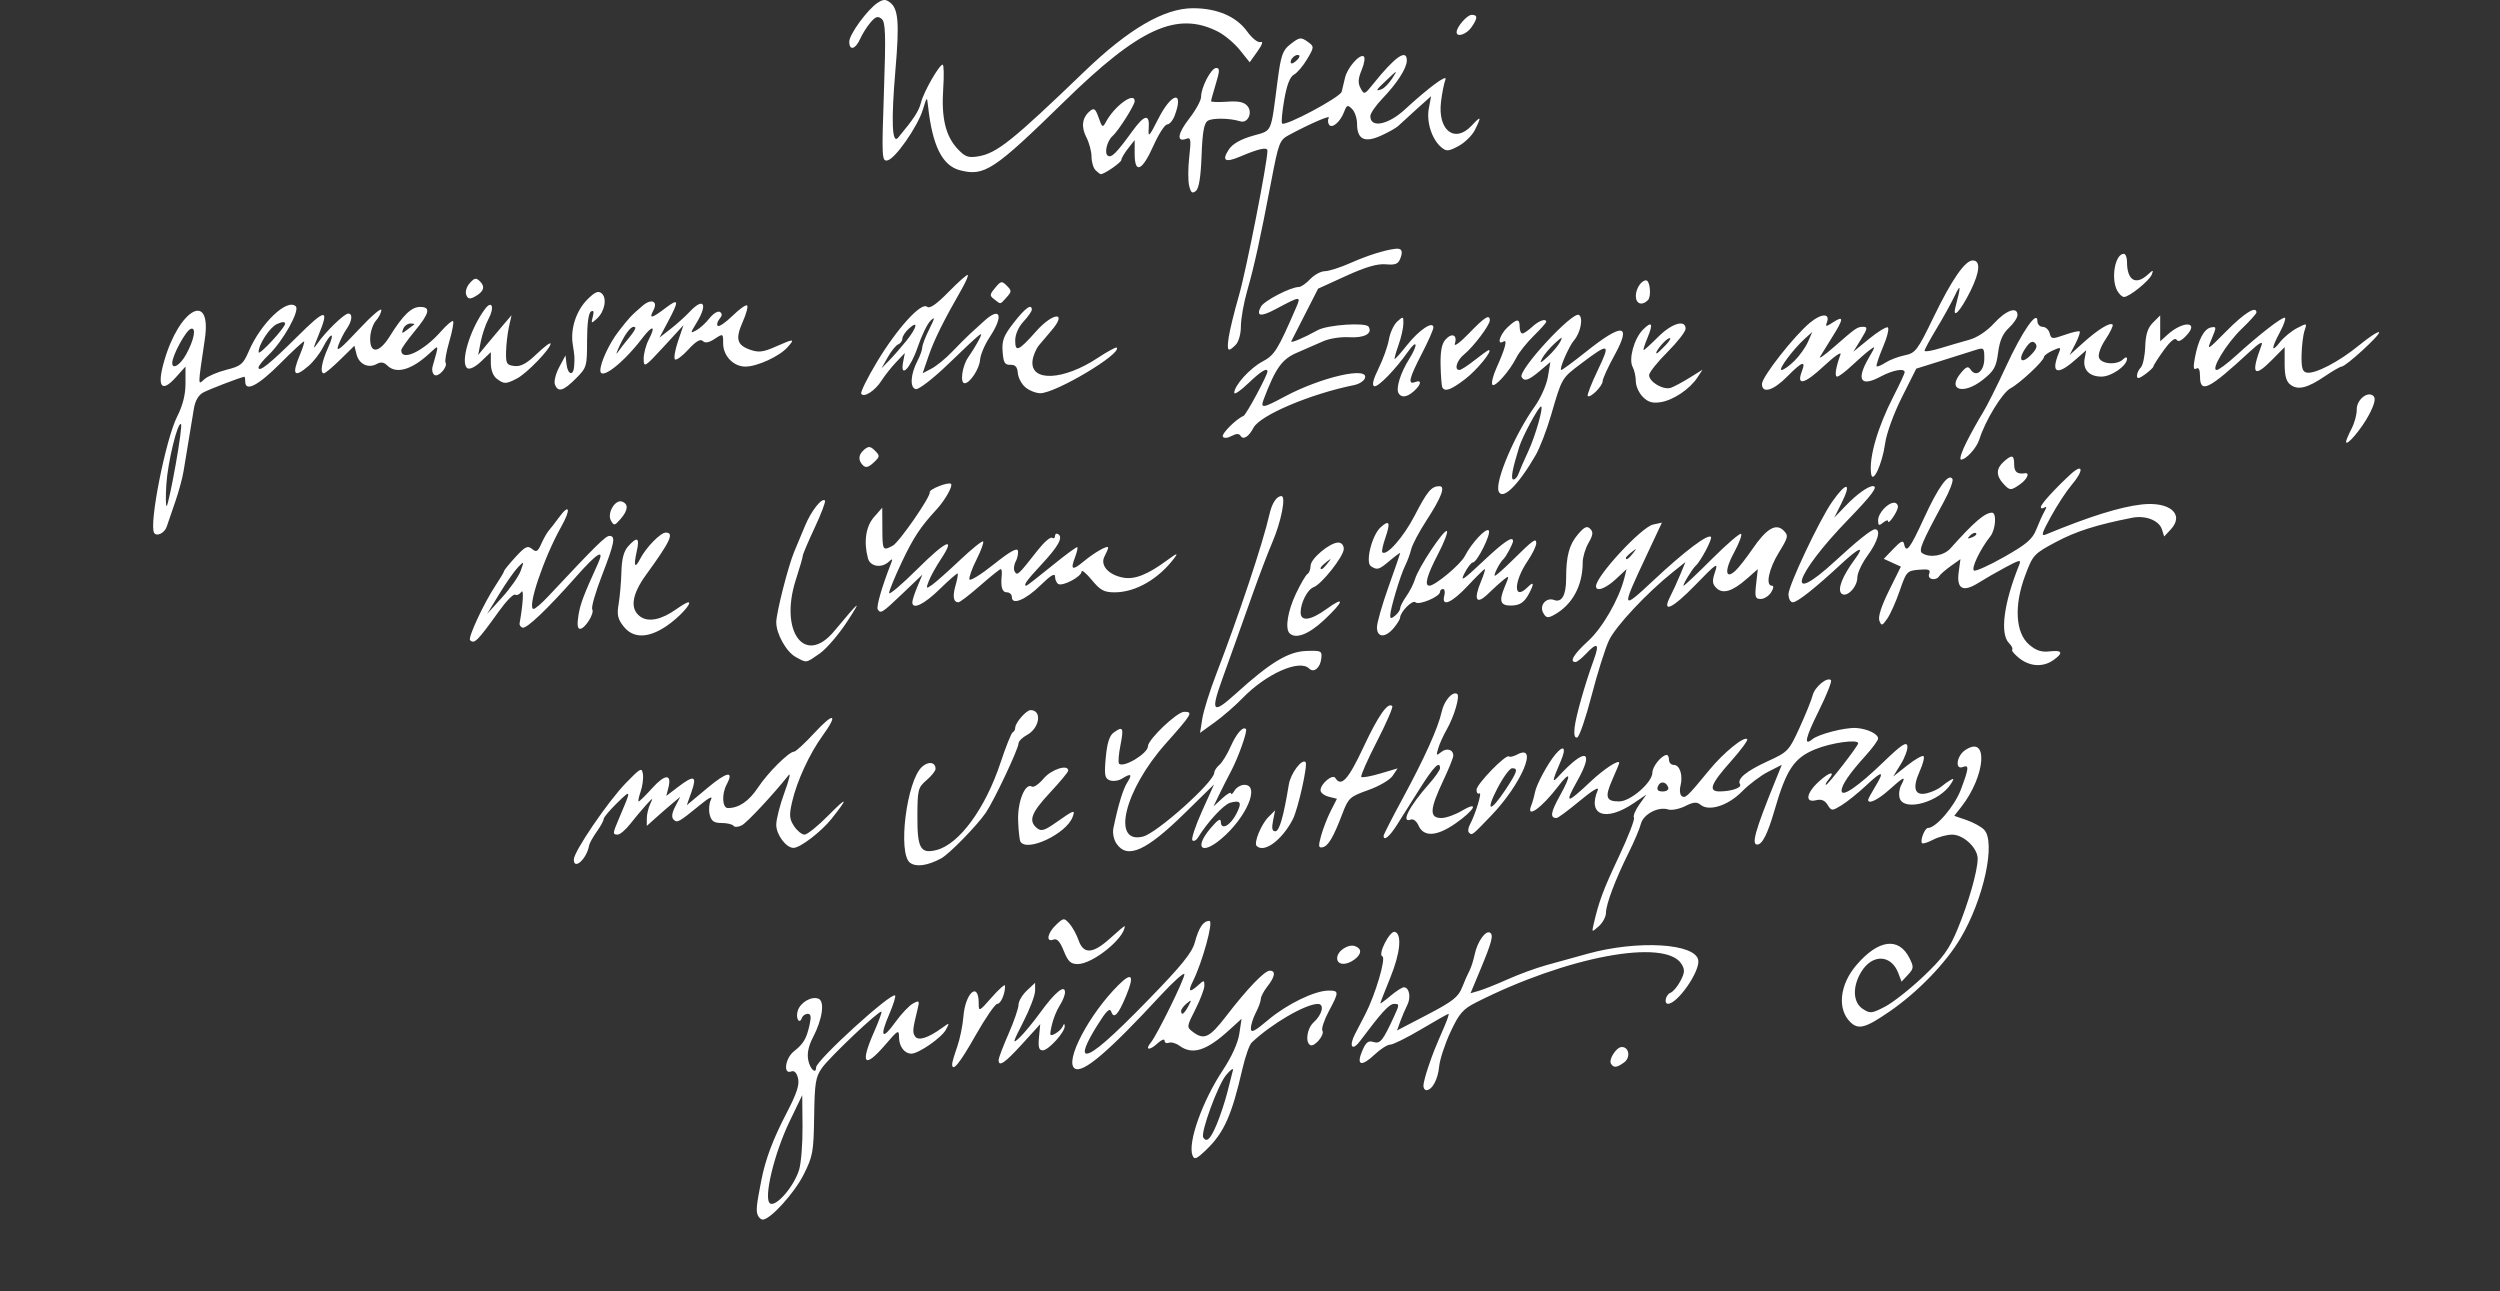 <?xml version="1.0" encoding="UTF-8" standalone="no"?>
<svg
   xmlns:dc="http://purl.org/dc/elements/1.1/"
   xmlns:cc="http://creativecommons.org/ns#"
   xmlns:rdf="http://www.w3.org/1999/02/22-rdf-syntax-ns#"
   xmlns:svg="http://www.w3.org/2000/svg"
   xmlns="http://www.w3.org/2000/svg"
   viewBox="0 0 753.281 389.132"
   height="389.132"
   width="753.281"
   id="svg2"
   version="1.1">
  <rect x="0" y="0" width="753.281" height="389.132" fill="#333333" stroke="none"/>
  <defs
     id="defs6">
    <clipPath
       id="clipPath825"
       clipPathUnits="userSpaceOnUse">
      <rect
         y="54.101"
         x="4.976"
         height="406.85"
         width="782.769"
         id="rect827"
         style="opacity:1;fill:#ffffff;fill-opacity:1;stroke:none;stroke-width:2.487;stroke-miterlimit:4;stroke-dasharray:none;stroke-opacity:1" />
    </clipPath>
  </defs>
  <path
     transform="translate(-24.629,-71.819)"
     clip-path="url(#clipPath825)"
     id="path817"
     d="m 31.345,988.549 c 15.577,-0.155 40.777,-0.155 56,3e-4 15.223,0.155 2.479,0.282 -28.321,0.282 -30.8,-2e-4 -43.256,-0.127 -27.679,-0.282 z m 84.992,0.066 c 0.722,-0.289 1.584,-0.253 1.917,0.079 0.332,0.332 -0.258,0.569 -1.312,0.525 -1.165,-0.048 -1.402,-0.285 -0.604,-0.604 z m 9,0 c 0.722,-0.289 1.584,-0.253 1.917,0.079 0.332,0.332 -0.258,0.569 -1.312,0.525 -1.165,-0.048 -1.402,-0.285 -0.604,-0.604 z m 4,0 c 0.722,-0.289 1.584,-0.253 1.917,0.079 0.332,0.332 -0.258,0.569 -1.312,0.525 -1.165,-0.048 -1.402,-0.285 -0.604,-0.604 z m 6.457,-0.01 c 0.973,-0.254 2.323,-0.237 3,0.037 0.677,0.274 -0.119,0.481 -1.769,0.461 -1.65,-0.02 -2.204,-0.244 -1.231,-0.498 z m 141.981,-0.996 c 0.963,-0.252 2.538,-0.252 3.5,0 0.963,0.252 0.175,0.457 -1.75,0.457 -1.925,0 -2.712,-0.206 -1.75,-0.457 z m 9.019,0 c 0.973,-0.254 2.323,-0.237 3,0.037 0.677,0.274 -0.119,0.481 -1.769,0.461 -1.65,-0.02 -2.204,-0.244 -1.231,-0.498 z m 80.058,-0.057 c 32.905,-0.146 86.455,-0.146 119,1e-4 32.545,0.146 5.623,0.266 -59.827,0.266 -65.45,0 -92.078,-0.12 -59.173,-0.266 z m 181.423,0.088 c 0.688,-0.277 1.812,-0.277 2.5,0 0.688,0.277 0.125,0.504 -1.25,0.504 -1.375,0 -1.938,-0.227 -1.25,-0.504 z m 20.062,-0.021 c 0.722,-0.289 1.584,-0.253 1.917,0.079 0.332,0.332 -0.258,0.569 -1.312,0.525 -1.165,-0.048 -1.402,-0.285 -0.604,-0.604 z m 118.938,-0.979 c 0.688,-0.277 1.812,-0.277 2.5,0 0.688,0.277 0.125,0.504 -1.25,0.504 -1.375,0 -1.938,-0.227 -1.25,-0.504 z m 13.53,-0.074 c 2.629,-0.207 6.679,-0.204 9,0.01 2.321,0.21 0.17,0.379 -4.78,0.376 -4.95,0 -6.849,-0.175 -4.22,-0.381 z m 32.97,-0.013 c 10.863,-0.161 28.637,-0.161 39.5,0 10.863,0.162 1.975,0.294 -19.75,0.294 -21.725,0 -30.613,-0.132 -19.75,-0.294 z M 252.918,437.885 c -0.523,-1.363 -0.34,-3.056 1.141,-10.587 1.229,-6.249 3.506,-12.275 7.634,-20.211 3.011,-5.787 3.882,-8.447 3.397,-10.376 -0.435,-1.731 -1.137,-2.409 -2.109,-2.035 -2.429,0.932 -1.744,-4.005 0.839,-6.055 2.931,-2.326 3.787,-3.763 4.73,-7.941 0.566,-2.511 0.425,-3.382 -0.549,-3.382 -0.721,0 -1.512,0.562 -1.758,1.25 -0.756,2.116 -1.945,0.035 -1.244,-2.176 0.799,-2.518 4.108,-4.448 6.23,-3.634 1.983,0.761 1.223,6.164 -1.638,11.653 -1.368,2.624 -1.828,4.857 -1.421,6.894 0.534,2.668 2.352,4.35 2.352,2.175 0,-2.133 22.699,-22.797 23.816,-21.681 0.251,0.251 -0.531,2.753 -1.738,5.56 -2.988,6.945 -2.211,8.065 1.758,2.537 1.806,-2.515 4.218,-5.073 5.36,-5.684 1.929,-1.032 2.026,-0.909 1.377,1.747 -1.493,6.112 -1.566,6.899 -0.75,8.146 0.943,1.442 3.869,0.536 8.083,-2.504 2.378,-1.716 2.392,-1.71 1.207,0.505 -1.286,2.403 -8.216,7.211 -10.393,7.211 -2.084,0 -3.719,-2.173 -3.726,-4.95 -0.006,-2.375 -0.286,-2.224 -4.078,2.2 -6.407,7.475 -7.748,5.949 -3.403,-3.875 1.382,-3.125 2.362,-5.834 2.177,-6.019 -0.562,-0.562 -15.485,13.547 -17.869,16.895 -1.966,2.761 -2.249,4.495 -2.398,14.69 -0.156,10.707 -0.392,12.001 -3.197,17.559 -2.823,5.592 -10.023,13.5 -12.291,13.5 -0.549,0 -1.242,-0.636 -1.54,-1.413 z m 12.498,-13.623 c 0.609,-2.033 1.069,-7.919 1.022,-13.08 l -0.085,-9.384 -3.804,7.904 c -4.695,9.756 -7.942,23.392 -5.887,24.722 1.804,1.168 7.254,-5.16 8.753,-10.162 z m 118.528,-4.311 c -1.479,-3.854 2.969,-16.357 9.126,-25.653 2.677,-4.042 4.561,-8.202 4.982,-11 l 0.677,-4.5 -3.853,3.501 c -6.771,6.153 -10.976,7.457 -14.87,4.61 -1.045,-0.764 -2.481,-1.166 -3.191,-0.893 -0.711,0.273 -1.292,-0.02 -1.292,-0.65 0,-0.63 -0.98,-0.233 -2.177,0.882 -2.352,2.191 -3.838,1.978 -1.963,-0.282 1.833,-2.208 10.109,-19.029 10.125,-20.579 0.008,-0.775 -3.248,2.119 -7.235,6.431 -15.672,16.95 -23.331,23.474 -25.779,21.96 -3.251,-2.009 4.277,-16.381 13.215,-25.232 4.032,-3.993 4.786,-2.84 2.21,3.378 -2.315,5.588 -3.639,7.028 -4.419,4.805 -0.481,-1.37 -1.433,-0.456 -4.297,4.122 -3.371,5.39 -4.509,8.445 -3.144,8.445 1.944,0 7.602,-4.95 18.728,-16.383 9.865,-10.138 13.01,-14.025 13.848,-17.117 1.231,-4.54 2.559,-6.5 4.405,-6.5 1.311,0 -2.069,12.34 -4.999,18.25 -1.553,3.132 -1,3.497 1.655,1.095 1.707,-1.545 1.829,-1.535 1.829,0.15 0,0.993 -1.217,4.208 -2.704,7.146 -2.66,5.253 -2.672,5.364 -0.75,6.818 3.343,2.528 5.003,1.744 9.969,-4.709 6.429,-8.354 11.605,-13.75 13.188,-13.75 1.866,0 1.599,1.801 -0.703,4.727 -1.1,1.398 -2,3.105 -2,3.793 0,0.688 -0.672,2.54 -1.494,4.115 -0.822,1.575 -1.497,3.706 -1.5,4.736 -0.005,1.502 1.031,0.997 5.244,-2.558 5.63,-4.749 14.015,-8.814 18.185,-8.814 3.173,0 3.175,0.37 0.024,6.288 -1.397,2.625 -2.253,5.237 -1.902,5.805 0.778,1.259 -2.478,5.074 -3.691,4.324 -1.541,-0.952 -0.919,-5.06 1.034,-6.827 2.653,-2.401 3.374,-5.596 1.256,-5.568 -3.783,0.05 -14.052,6.056 -19.904,11.639 -0.686,0.655 -1.952,4.261 -2.813,8.014 -3.19,13.901 -5.538,19.16 -10.823,24.239 -3.015,2.897 -3.651,3.161 -4.197,1.738 z m 7.314,-9.403 c 1.089,-2.612 2.539,-7 3.221,-9.75 0.682,-2.75 1.421,-5.675 1.642,-6.5 0.221,-0.825 -0.714,-0.155 -2.077,1.49 -2.477,2.989 -7.726,17.344 -6.861,18.76 1.019,1.667 2.192,0.517 4.075,-4 z m -8.606,-35.5 c 1.087,-2.04 1.044,-2.122 -0.465,-0.878 -0.915,0.755 -1.664,1.767 -1.664,2.25 0,1.527 0.889,0.955 2.129,-1.372 z m 70.871,23.876 c 0,-0.756 0.678,-3.343 1.507,-5.75 1.503,-4.364 1.773,-5.042 4.838,-12.126 0.892,-2.062 1.442,-3.75 1.221,-3.75 -0.221,0 -3.926,2.093 -8.234,4.651 -4.308,2.558 -8.508,4.64 -9.333,4.626 -0.825,-0.014 -2.924,1.318 -4.663,2.961 -4.03,3.804 -5.645,3.351 -3.778,-1.061 1.104,-2.609 1.827,-3.19 3.363,-2.702 2.062,0.654 2.822,-0.285 6.252,-7.725 1.625,-3.525 1.627,-3.75 0.023,-3.75 -1.494,0 -3.677,2.377 -10.36,11.283 -2.327,3.1 -3.365,1.497 -1.434,-2.213 0.879,-1.688 2.272,-4.376 3.097,-5.974 3.032,-5.871 6.312,-16.991 5.135,-17.409 -1.489,-0.529 2.279,-7.88 3.786,-7.386 2.171,0.711 1.598,6.443 -1.371,13.73 -1.674,4.108 -3.045,7.622 -3.047,7.808 -0.002,0.186 1.381,-0.826 3.073,-2.25 1.692,-1.424 3.506,-2.589 4.031,-2.589 1.621,0 2.215,3.022 1.045,5.317 -0.612,1.2 -1.562,3.424 -2.112,4.942 l -0.999,2.759 9.129,-4.759 c 7.677,-4.002 9.347,-5.316 10.504,-8.259 0.756,-1.925 1.757,-4.19 2.223,-5.033 0.466,-0.843 1.18,-3.093 1.586,-5 0.797,-3.743 3.286,-7.227 4.588,-6.423 1.113,0.688 0.556,2.82 -2.897,11.108 l -2.981,7.152 2.653,-0.782 c 1.459,-0.43 5.353,-1.991 8.653,-3.47 3.3,-1.478 8.475,-3.372 11.5,-4.208 3.025,-0.836 8.65,-2.392 12.5,-3.457 15.092,-4.177 32.56,-3.137 33.322,1.983 0.5,3.361 -6.153,12.966 -9.072,13.096 -1.367,0.061 -0.776,-2.743 0.698,-3.308 0.796,-0.306 2.154,-1.922 3.018,-3.592 1.295,-2.505 1.348,-3.394 0.302,-5.077 -4.864,-7.829 -34.559,-2.274 -61.905,11.58 -3.967,2.01 -5.079,3.295 -7.7,8.894 -1.685,3.6 -3.227,8.309 -3.428,10.465 -0.358,3.844 -2.119,7.071 -3.858,7.071 -0.483,0 -0.878,-0.618 -0.878,-1.374 z m -142,-6.5 c 0,-0.481 0.677,-2.794 1.505,-5.139 0.828,-2.346 1.676,-6.456 1.885,-9.135 0.563,-7.212 4.606,-10.755 4.613,-4.043 0.003,2.617 0.111,2.567 3.957,-1.809 2.175,-2.475 3.968,-4.05 3.984,-3.5 0.069,2.365 -1.269,5.5 -2.346,5.5 -0.643,0 -3.588,4.275 -6.545,9.5 -4.802,8.486 -7.052,11.238 -7.052,8.626 z m 198.525,-0.085 c -0.795,-1.286 1.624,-5.041 3.247,-5.041 2.223,0 2.702,3.18 0.699,4.645 -2.192,1.603 -3.141,1.698 -3.946,0.396 z m -184.525,-1.123 c 0,-0.595 1.35,-4.158 3,-7.918 1.65,-3.759 3,-7.694 3,-8.743 0,-1.049 1.125,-2.965 2.5,-4.257 l 2.5,-2.349 -0.005,2.424 c -0.003,1.333 -1.619,5.574 -3.591,9.424 -3.204,6.254 -3.326,6.757 -1.147,4.719 1.341,-1.255 4.195,-4.704 6.341,-7.665 4.414,-6.091 7.402,-8.524 7.402,-6.026 0,0.849 -0.72,2.643 -1.6,3.986 -0.88,1.343 -1.955,4.017 -2.389,5.941 -0.715,3.172 -0.621,3.409 1.013,2.534 0.991,-0.53 2.031,-1.532 2.31,-2.226 0.349,-0.866 0.533,-0.893 0.587,-0.088 0.12,1.778 -4.89,7.327 -6.615,7.327 -1.162,0 -1.428,-0.921 -1.14,-3.947 l 0.376,-3.947 -5.409,5.947 c -5.275,5.799 -7.133,7.066 -7.133,4.864 z M 582.096,379.728 c -3.939,-3.939 -3.131,-11.25 1.892,-17.118 6.63,-7.746 12.778,-8.539 16.007,-2.066 1.327,2.659 1.285,3.099 -0.476,4.988 l -1.93,2.072 -0.985,-2.592 c -2.138,-5.623 -7.829,-5.814 -11.146,-0.374 -2.73,4.478 -2.538,9.219 0.454,11.18 2.215,1.451 2.704,1.401 6.729,-0.697 2.387,-1.244 7.582,-5.342 11.545,-9.106 5.931,-5.634 7.744,-8.139 10.257,-14.176 3.336,-8.014 6.081,-17.627 6.081,-21.296 0,-3.229 -4.275,-7.246 -7.705,-7.238 -1.538,0.003 -4.1,0.686 -5.694,1.518 -1.594,0.831 -3.098,1.313 -3.341,1.069 -0.711,-0.711 0.788,-4.593 1.773,-4.593 2.409,0 8.044,-6.589 9.918,-11.598 2.446,-6.536 2.526,-7.522 0.549,-6.764 -2.366,0.908 -1.852,-3.279 0.615,-5.006 7.214,-5.053 6.395,7.548 -1.111,17.09 l -2.059,2.617 3.674,1.263 c 2.021,0.695 4.396,1.986 5.277,2.87 3.682,3.69 -0.057,20.979 -7.096,32.816 -4.444,7.473 -12.821,16.126 -21.229,21.93 -7.418,5.12 -9.526,5.685 -11.999,3.212 z M 345.15,358.323 c -1.13,-2.825 -2.03,-3.807 -3.109,-3.393 -2.356,0.904 -1.83,-1.99 0.813,-4.473 2.252,-2.116 2.387,-2.128 3.987,-0.359 0.911,1.007 2.156,3.264 2.767,5.016 1.517,4.351 4.366,4.144 9.665,-0.699 2.337,-2.136 4.25,-3.733 4.25,-3.547 0,3.652 -9.638,11.432 -14.162,11.432 -2.121,0 -2.924,-0.757 -4.211,-3.975 z m 82.374,2.216 c 0,-2.175 3.381,-4.415 5.46,-3.617 2.032,0.78 1.95,2.345 -0.21,3.985 -2.512,1.907 -5.25,1.715 -5.25,-0.367 z m 77.285,-10.241 c 1.584,-6.877 2.885,-10.363 7.594,-20.349 2.814,-5.967 4.864,-11.258 4.555,-11.757 -0.309,-0.499 0.408,-2.269 1.592,-3.932 l 2.153,-3.024 -3.767,2.556 c -8.493,5.764 -14.094,3.74 -10.871,-3.929 0.484,-1.153 -1.704,0.16 -5.417,3.25 -3.426,2.851 -6.581,5.184 -7.011,5.184 -2.045,0 -1.792,-1.688 1.004,-6.714 3.573,-6.422 3.294,-7.828 -0.553,-2.784 -4.948,6.487 -9.731,9.888 -8.084,5.748 0.383,-0.963 0.887,-2.747 1.12,-3.965 0.466,-2.433 3.892,-8.783 6.224,-11.535 2.496,-2.945 3.287,-1.953 1.596,2 -2.645,6.182 -2.763,6.918 -0.766,4.745 8.054,-8.759 10.991,-8.135 5.757,1.224 -4.004,7.159 -3.377,7.213 3.919,0.336 4.102,-3.866 8.667,-6.842 8.667,-5.65 0,0.187 -0.923,2.428 -2.052,4.979 -2.361,5.338 -1.967,6.616 2.04,6.616 3.429,0 10.012,-5.729 10.012,-8.713 0,-1.844 2.819,-5.287 4.329,-5.287 0.369,0 0.671,0.675 0.671,1.5 0,0.825 0.645,1.5 1.433,1.5 1.828,0 2.828,3.112 2.027,6.306 -0.342,1.362 -0.151,2.766 0.423,3.122 1.095,0.677 1.631,0.165 8.292,-7.927 4.307,-5.233 10.438,-10.221 11.39,-9.268 0.306,0.306 -1.946,3.361 -5.004,6.789 -6.008,6.733 -6.84,8.988 -3.311,8.966 3.589,-0.022 6.778,-1.133 6.153,-2.144 -0.999,-1.617 1.819,-3.967 8.336,-6.952 6.121,-2.803 6.413,-3.111 9.616,-10.141 1.817,-3.987 3.589,-8.375 3.938,-9.75 0.645,-2.543 4.405,-5.636 5.51,-4.532 0.334,0.334 -1.308,4.467 -3.648,9.186 -4.08,8.226 -4.665,10.83 -1.928,8.586 1.866,-1.53 9.826,-3.57 13.135,-3.367 3.355,0.206 6.639,1.781 6.639,3.184 0,0.543 -1.722,2.89 -3.826,5.215 -4.789,5.292 -7.174,8.786 -7.174,10.507 0,2.144 5.008,-1.296 12.679,-8.707 5.239,-5.062 6.872,-6.163 7.133,-4.809 0.186,0.966 -0.698,3.44 -1.964,5.496 l -2.302,3.74 4.273,-3.371 c 2.35,-1.854 4.548,-3.096 4.883,-2.76 0.336,0.336 -0.192,2.391 -1.174,4.567 -2.306,5.113 -1.491,7.521 2.23,6.592 1.507,-0.376 3.416,-1.255 4.241,-1.954 0.825,-0.698 2.096,-1.611 2.824,-2.027 1.065,-0.609 1.093,-0.387 0.144,1.132 -3.424,5.483 -14.14,8.505 -15.456,4.358 -0.343,-1.079 -0.132,-2.879 0.468,-4 1.52,-2.841 0.827,-2.565 -3.619,1.439 -3.389,3.052 -6.36,4.476 -6.36,3.047 0,-0.262 0.898,-1.949 1.996,-3.75 3.093,-5.072 2.403,-5.258 -2.491,-0.672 -2.472,2.317 -5.847,5.035 -7.501,6.041 -2.931,1.783 -3.036,1.78 -4.224,-0.122 -0.854,-1.368 -1.899,-1.779 -3.499,-1.377 -3.418,0.858 -2.932,-2.163 0.912,-5.674 3.236,-2.956 5.147,-3.29 2.827,-0.495 -0.696,0.838 -1.017,1.524 -0.714,1.524 0.607,0 9.694,-11.728 9.694,-12.511 0,-1.303 -8.107,-0.179 -12.925,1.792 -6.404,2.62 -8.714,6.072 -12.27,18.334 -2.082,7.181 -3.697,10.385 -5.234,10.385 -1.787,0 -0.598,-4.223 5.283,-18.766 l 2.13,-5.266 -4.111,2.097 c -2.261,1.153 -5.811,3.832 -7.889,5.952 -4.151,4.235 -9.939,6.096 -12.458,4.005 -1.145,-0.951 -2.13,-0.867 -4.665,0.398 -1.767,0.882 -4.067,1.332 -5.111,1.001 -2.997,-0.951 -7.495,1.43 -8.23,4.356 -0.36,1.433 -2.013,5.332 -3.674,8.665 -4.002,8.029 -6.845,15.57 -6.846,18.154 -2.7e-4,1.152 -0.966,2.952 -2.146,4 -2.135,1.896 -2.143,1.893 -1.57,-0.595 z m 22.486,-41.188 c -0.617,-1.852 -2.461,-2.062 -3.116,-0.355 -0.415,1.081 0.022,1.542 1.46,1.542 1.14,0 1.876,-0.528 1.656,-1.188 z m -228.452,22.672 c -3.768,-2.769 -1.039,-24.713 3.595,-28.906 1.948,-1.763 4.086,-1.441 4.086,0.615 0,0.591 -1.226,2.128 -2.724,3.415 -2.57,2.209 -2.725,2.829 -2.75,10.994 -0.029,9.547 0.945,11.25 5.742,10.046 6.813,-1.71 14.71,-12.457 19.278,-26.238 1.625,-4.901 3.291,-9.06 3.704,-9.243 0.412,-0.183 0.75,-0.787 0.75,-1.342 0,-1.534 3.345,-5.364 4.667,-5.343 3.505,0.056 2.684,5.458 -1.14,7.504 -1.39,0.744 -2.527,1.888 -2.527,2.544 0,1.606 -7.387,17.247 -9.853,20.862 -2.658,3.896 -11.062,12.493 -13.477,13.785 -4.099,2.194 -7.499,2.669 -9.351,1.307 z m -101.319,-0.993 c 0,-2.36 10.27,-17.451 15.647,-22.991 4.487,-4.623 4.877,-4.826 5.18,-2.691 0.18,1.27 -0.134,3.632 -0.698,5.25 -0.564,1.618 -0.823,2.941 -0.575,2.941 0.248,0 2.073,-1.796 4.057,-3.992 3.866,-4.279 5.949,-4.379 4.909,-0.234 l -0.641,2.556 3.494,-2.665 c 4.887,-3.728 5.803,-3.414 4.102,1.405 l -1.436,4.07 6.195,-5.176 c 5.925,-4.951 8.118,-5.359 5.831,-1.085 -1.557,2.909 -1.338,7.121 0.37,7.121 3.303,0 6.322,-2.053 9.038,-6.146 3.023,-4.556 9.355,-10.854 10.913,-10.854 0.499,0 3.297,-2.587 6.216,-5.75 5.819,-6.303 7.193,-5.705 2.318,1.009 -3.893,5.362 -7.697,13.621 -9.127,19.815 -0.939,4.069 -0.852,5.188 0.572,7.362 0.924,1.41 2.345,2.564 3.158,2.564 0.813,0 4.03,-2.587 7.149,-5.75 5.828,-5.908 6.191,-5.565 1.01,0.955 -3.118,3.922 -9.482,8.795 -11.486,8.795 -2.23,0 -5.196,-3.982 -5.196,-6.977 0,-1.637 1.122,-6.025 2.494,-9.75 1.372,-3.725 1.934,-6.068 1.25,-5.205 -4.58,5.772 -12.499,14.266 -14.094,15.12 -1.047,0.56 -2.184,0.635 -2.527,0.166 -0.343,-0.469 -1.953,-0.853 -3.578,-0.853 -2.315,0 -3.093,-0.541 -3.593,-2.5 -0.351,-1.375 -0.196,-3.375 0.344,-4.444 0.667,-1.32 -0.374,-0.839 -3.245,1.5 -6.504,5.299 -6.886,5.51 -7.998,4.398 -0.668,-0.668 -0.498,-1.971 0.512,-3.919 l 1.514,-2.917 -2.29,1.912 c -1.259,1.052 -3.527,3.022 -5.04,4.378 l -2.75,2.466 v -2.253 c 0,-1.239 0.477,-3.236 1.06,-4.437 0.929,-1.914 0.774,-1.869 -1.25,0.361 -1.271,1.4 -3.435,3.983 -4.81,5.741 -1.375,1.758 -3.062,3.2 -3.75,3.205 -1.597,0.012 -1.575,-0.293 0.337,-4.773 3.841,-8.998 3.839,-9.011 -0.525,-4.765 -2.234,2.174 -4.062,4.355 -4.062,4.846 0,0.491 -0.942,2.216 -2.094,3.833 -1.152,1.617 -2.186,3.487 -2.298,4.154 -0.674,4.003 -4.608,7.593 -4.608,4.205 z m 163.584,-4.675 c -0.885,-1.264 -1.307,-3.264 -1,-4.75 1.438,-6.971 2.901,-11.779 4.206,-13.816 1.602,-2.502 1.106,-2.826 -1.671,-1.092 -1.02,0.637 -2.65,0.852 -3.623,0.479 -1.518,-0.583 -1.69,-1.557 -1.208,-6.866 0.389,-4.286 1.104,-6.584 2.328,-7.479 2.858,-2.09 3.152,-1.568 2.103,3.736 -0.547,2.766 -0.741,5.282 -0.431,5.591 1.361,1.361 8.714,-3.077 8.714,-5.259 0,-2.027 8.768,-10.361 10.9,-10.361 2.786,0 2.45,0.578 -5.58,9.614 -12.425,13.982 -16.424,30.385 -6.82,27.975 4.238,-1.064 21.398,-16.423 21.471,-19.217 0.016,-0.62 0.71,-1.692 1.541,-2.382 0.831,-0.69 2.355,-3.162 3.387,-5.493 1.749,-3.954 3.718,-6.214 4.624,-5.308 0.548,0.548 -2.319,8.632 -4.544,12.811 -1.025,1.925 -2.622,5.075 -3.548,7 l -1.685,3.5 2.627,-2.424 c 1.445,-1.333 2.641,-2.008 2.658,-1.5 0.017,0.508 0.489,0.137 1.05,-0.826 0.561,-0.963 1.897,-1.75 2.97,-1.75 4.848,0 0.604,9.907 -6.978,16.286 -6.02,5.065 -8.249,2.685 -3.113,-3.324 2.155,-2.521 2.97,-2.995 3,-1.744 0.06,2.546 2.824,1.1 4.651,-2.433 1.791,-3.463 1.362,-4.267 -1.814,-3.397 -1.98,0.542 -6.838,5.797 -9.783,10.582 -0.498,0.809 -1.231,1.146 -1.628,0.748 -0.398,-0.398 0.908,-4.35 2.902,-8.783 l 3.625,-8.06 -8.911,8.734 c -11.513,11.283 -17.174,13.836 -20.417,9.207 z m 42.165,0.599 c -0.926,-0.926 1.355,-6.518 3.558,-8.721 l 2.006,-2.006 -0.631,3.156 c -0.452,2.262 -0.259,3.156 0.685,3.156 1.224,0 2.485,-4.36 4.082,-14.113 0.545,-3.328 3.929,-7.844 5.043,-6.73 0.736,0.736 -2.277,14.203 -3.859,17.253 -3.256,6.276 -8.647,10.241 -10.883,8.005 z m 19.427,-3.104 c 0.577,-2.096 1.884,-5.453 2.905,-7.46 l 1.857,-3.649 -2.469,-0.62 c -1.358,-0.341 -2.469,-1.216 -2.469,-1.946 0,-1.968 3.656,-5.002 4.46,-3.701 1.755,2.839 3.902,0.498 8.427,-9.185 4.488,-9.603 7.412,-13.784 8.723,-12.474 0.309,0.309 -1.78,5.12 -4.642,10.691 -2.862,5.571 -4.97,10.364 -4.684,10.649 0.286,0.286 2.862,-0.177 5.725,-1.027 l 5.206,-1.546 -1.479,2.228 c -0.824,1.24 -4.085,3.151 -7.357,4.31 -5.528,1.958 -5.99,2.376 -7.747,7 -2.735,7.199 -4.307,9.879 -5.999,10.229 -1.272,0.263 -1.343,-0.277 -0.456,-3.5 z m -90.587,1.833 c -0.291,-0.471 -0.611,-3.37 -0.711,-6.443 -0.187,-5.715 2.155,-11.417 4.176,-10.168 0.531,0.328 2.126,-0.782 3.545,-2.468 2.328,-2.767 7.453,-4.376 7.372,-2.315 -0.016,0.412 -2.491,3.389 -5.5,6.615 -5.673,6.082 -6.558,8.488 -3.925,10.673 1.295,1.075 2.273,0.77 6.029,-1.878 5.186,-3.655 5.598,-3.779 4.697,-1.41 -1.911,5.026 -13.709,10.588 -15.683,7.394 z m 109.411,-1.789 c 0,-0.355 2.584,-5.417 5.742,-11.25 6.63,-12.245 10.701,-21.293 11.77,-26.161 0.725,-3.3 3.251,-6.209 4.644,-5.348 0.932,0.576 -0.879,6.8 -3.112,10.696 -1.011,1.764 -2.175,4.329 -2.586,5.7 -0.661,2.204 -0.562,2.339 0.854,1.164 1.676,-1.391 3.688,-0.815 3.688,1.056 0,0.602 -1.312,3.871 -2.916,7.266 -4.24,8.974 -4.382,11.522 -0.641,11.522 1.344,0 4.109,-0.983 6.145,-2.184 5.476,-3.231 3.846,-0.156 -2.083,3.93 -5.58,3.845 -9.45,4.018 -10.997,0.491 -0.546,-1.245 -1.559,-2.047 -2.25,-1.781 -3.214,1.233 -0.625,-3.882 5.42,-10.708 1.828,-2.064 3.323,-4.202 3.323,-4.75 0,-2.412 -1.897,-0.505 -6.043,6.075 -2.451,3.89 -5.57,8.84 -6.93,11 -2.228,3.538 -4.027,5.005 -4.027,3.283 z m 25.702,-0.987 c -0.347,-0.347 -0.22,-1.401 0.284,-2.341 1.682,-3.143 3.78,-10 2.892,-9.451 -0.482,0.298 -0.877,-0.19 -0.877,-1.085 0,-1.706 8.937,-10.887 9.778,-10.046 0.267,0.267 1.374,0.009 2.461,-0.572 6.577,-3.52 1.297,8.914 -7.809,18.39 -5.911,6.152 -5.782,6.053 -6.728,5.106 z m 11.048,-12.925 c 3.568,-5.402 3.886,-6.444 1.97,-6.444 -0.704,0 -2.698,2.727 -4.431,6.06 -3.724,7.162 -2.175,7.403 2.461,0.383 z m 20.793,-18.642 c 0.367,-3.422 3.125,-13.164 5.818,-20.552 1.763,-4.834 1.039,-5.37 -2.362,-1.75 -1.292,1.375 -2.72,2.5 -3.174,2.5 -1.949,0 -0.512,-2.402 3.766,-6.295 4.352,-3.961 9.352,-12.647 10.954,-19.03 l 0.673,-2.681 -3.215,3.003 c -3.09,2.887 -6.003,3.932 -6.003,2.153 0,-3.021 13.679,-17.805 17.181,-18.569 l 2.681,-0.585 -4.809,10.252 c -7.527,16.047 -7.461,16.249 2.316,7.101 9.323,-8.723 16.309,-14.004 17.262,-13.051 0.528,0.528 -3.111,7.406 -4.602,8.701 -0.996,0.865 -4.098,6 -3.624,6 0.248,0 4.11,-3.649 8.582,-8.108 4.471,-4.459 8.401,-7.837 8.733,-7.505 0.332,0.332 -0.622,2.854 -2.119,5.605 -2.902,5.331 -2.704,8.317 0.366,5.538 0.972,-0.88 3.277,-3.811 5.122,-6.514 4.242,-6.217 7.127,-7.943 9.429,-5.642 1.525,1.525 1.421,2.005 -1.436,6.65 -3.018,4.905 -4.071,9.976 -2.072,9.976 0.598,0 0.5,0.814 -0.241,2 -0.687,1.1 -2.099,2 -3.139,2 -1.648,0 -1.825,-0.576 -1.383,-4.495 l 0.507,-4.495 -3.311,2.907 c -4.359,3.827 -7.253,4.701 -9.182,2.773 -1.239,-1.239 -1.31,-2.128 -0.39,-4.853 1.019,-3.018 0.454,-2.643 -5.928,3.938 -6.992,7.21 -10.261,8.69 -7.549,3.419 0.762,-1.481 2.1,-4.41 2.973,-6.508 l 1.587,-3.815 -3.726,2.97 c -7.823,6.235 -17.312,16.366 -19.311,20.617 -1.145,2.436 -3.507,9.934 -5.249,16.663 -1.742,6.729 -3.687,12.403 -4.322,12.609 -0.76,0.247 -1.034,-0.753 -0.801,-2.927 z m 17.584,-52.552 c 1.244,-1.586 1.208,-1.621 -0.378,-0.378 -0.963,0.755 -1.75,1.542 -1.75,1.75 0,0.823 0.821,0.293 2.128,-1.372 z m -129.748,49.778 c 0.38,-2.376 2.273,-8.417 4.207,-13.424 6.687,-17.315 14.12,-39.64 16.017,-48.104 0.753,-3.358 2.157,-5.5 3.607,-5.5 1.458,0 -0.062,7.706 -2.762,14 -1.298,3.025 -3.873,9.775 -5.724,15 -1.85,5.225 -4.173,11.75 -5.161,14.5 -0.988,2.75 -2.896,8.07 -4.24,11.822 -3.517,9.82 -2.822,10.516 4.176,4.182 10.365,-9.383 15.757,-12.648 21.194,-12.837 4.549,-0.158 4.791,-0.036 4.531,2.29 -0.315,2.819 -2.259,4.41 -3.667,3.002 -2.891,-2.891 -12.949,1.584 -20.062,8.926 -2.198,2.269 -5.979,5.551 -8.402,7.294 l -4.406,3.169 z m 246.203,-18.142 c -1.478,-1.163 -2.46,-2.341 -2.182,-2.619 0.278,-0.278 -0.149,-1.159 -0.947,-1.957 -2.807,-2.807 -1.599,-12.065 3.086,-23.648 0.644,-1.592 0.088,-1.486 -4.147,0.787 -2.69,1.444 -6.36,3.554 -8.156,4.689 -4.636,2.93 -6.633,1.872 -5.959,-3.157 l 0.534,-3.982 -2.875,2.047 c -1.581,1.126 -3.14,2.476 -3.464,3 -1.017,1.646 -3.745,1.11 -3.087,-0.606 0.487,-1.27 -0.09,-1.502 -3.104,-1.25 -3.557,0.298 -3.784,0.547 -5.767,6.32 -1.135,3.305 -2.824,7.096 -3.754,8.423 -1.537,2.195 -1.753,2.25 -2.381,0.612 -0.441,-1.15 0.604,-4.417 2.894,-9.045 l 3.585,-7.244 -2.573,-1.172 -2.573,-1.172 2.895,-3.029 c 2.23,-2.333 2.969,-2.668 3.218,-1.456 0.614,2.99 1.732,1.537 6.041,-7.858 4.299,-9.372 7.378,-13.604 8.535,-11.732 0.329,0.532 -0.829,3.599 -2.572,6.815 -6.748,12.45 -7.726,14.792 -6.501,15.571 2.321,1.476 6.487,0.752 8.475,-1.472 7.099,-7.943 10.367,-10.75 12.517,-10.75 1.465,0 1.099,5.105 -0.512,7.137 -3.068,3.869 -5.855,9.715 -4.911,10.298 0.484,0.299 4.587,-1.556 9.118,-4.123 6.695,-3.793 8.5,-5.336 9.638,-8.24 0.77,-1.965 1.872,-4.407 2.449,-5.427 0.742,-1.312 0.735,-1.661 -0.025,-1.191 -0.591,0.365 -1.061,0.3 -1.045,-0.145 0.032,-0.893 3.937,-5.212 8.813,-9.746 3.982,-3.703 4.281,-1.382 0.406,3.152 -1.511,1.768 -4.282,6.006 -6.158,9.419 -2.831,5.149 -3.086,6.069 -1.5,5.414 13.021,-5.384 22.223,-8.269 28.771,-9.02 8.499,-0.975 13.077,2.941 8.801,7.529 l -1.973,2.117 -0.68,-2.144 c -0.856,-2.699 -4.926,-4.295 -8.933,-3.506 -10.822,2.132 -16.922,4.071 -22.98,7.303 -6.682,3.565 -6.956,3.865 -9.317,10.173 -3.37,9.006 -2.893,17.215 1.207,20.741 2.101,1.807 3.702,2.339 6.175,2.05 3.877,-0.453 4.258,0.452 1.116,2.652 -3.083,2.159 -7.015,1.944 -10.195,-0.557 z m -13.056,-37.693 c -0.308,-0.308 -1.115,-6.4e-4 -1.793,0.683 -0.98,0.988 -0.865,1.102 0.56,0.56 0.986,-0.376 1.541,-0.935 1.233,-1.243 z m -355.645,37.304 c -2.833,-1.54 -5.881,-6.972 -5.881,-10.481 0,-2.805 3.641,-17.089 5.426,-21.289 0.755,-1.775 2.205,-5.248 3.223,-7.719 1.86,-4.514 5.08,-8.612 6.024,-7.668 0.279,0.279 -1.109,3.956 -3.083,8.172 -1.974,4.216 -3.59,8.017 -3.59,8.446 0,0.429 -0.932,3.652 -2.071,7.161 -5.082,15.653 2.66,26.193 11.481,15.63 7.955,-9.525 8.501,-9.94 4.042,-3.064 -2.563,3.952 -6.325,8.34 -8.36,9.75 -4.277,2.964 -3.83,2.898 -7.21,1.061 z m -98.132,-5.081 c -0.716,-0.716 4.127,-11.119 7.663,-16.463 1.423,-2.151 2.588,-4.12 2.588,-4.376 0,-0.256 1.542,-2.149 3.426,-4.205 2.904,-3.17 3.662,-3.544 4.975,-2.454 1.317,1.093 1.738,0.859 2.812,-1.566 0.695,-1.568 1.719,-3.364 2.275,-3.991 0.556,-0.627 1.862,-2.314 2.902,-3.75 3.319,-4.584 3.863,-2.8 0.806,2.639 -5.277,9.388 -10.429,24.75 -8.3,24.75 0.465,0 2.426,-1.688 4.359,-3.75 14.296,-15.26 17.32,-18.25 18.457,-18.25 1.97,0 1.592,2.012 -2.243,11.944 -1.942,5.03 -3.254,9.594 -2.914,10.144 0.758,1.226 -2.179,5.912 -3.705,5.912 -0.729,0 -0.887,-1.361 -0.466,-3.996 0.562,-3.515 1.491,-5.981 5.931,-15.752 2.068,-4.551 -0.248,-3.174 -6.45,3.835 -8.942,10.104 -15.134,15.997 -16.337,15.548 -0.565,-0.211 -0.956,-0.778 -0.869,-1.259 1.068,-5.893 1.331,-10.656 0.524,-9.497 -0.528,0.758 -1.364,1.128 -1.859,0.822 -0.495,-0.306 -2.682,1.929 -4.862,4.966 -6.501,9.058 -7.451,10.012 -8.714,8.75 z m 15.255,-20.916 c 1.055,-2.982 1.05,-2.988 -0.873,-1 -1.064,1.1 -3.58,4.7 -5.591,8 l -3.657,6 4.53,-5 c 2.491,-2.75 5.007,-6.35 5.591,-8 z m 30.98,16.753 c -1.755,-2.231 -2.033,-3.499 -1.478,-6.75 0.375,-2.202 0.753,-6.543 0.838,-9.648 0.11,-3.985 0.716,-6.264 2.061,-7.75 2.769,-3.059 3.495,-2.597 2.545,1.617 -1.005,4.454 -0.559,5.317 1.091,2.114 1.723,-3.345 6.105,-7.836 7.646,-7.836 2.649,0 1.452,2.575 -5.906,12.707 -4.356,5.999 -4.942,10.367 -1.694,12.641 2.458,1.721 6.348,0.902 10.813,-2.278 1.6,-1.139 3.202,-2.071 3.561,-2.071 1.488,0 -2.731,4.606 -6.598,7.204 -5.51,3.7 -9.993,3.717 -12.878,0.049 z m 200.682,2.08 c -1.405,-1.405 -0.564,-6.674 1.897,-11.875 1.41,-2.98 2.985,-5.679 3.5,-5.997 0.515,-0.318 0.937,-1.43 0.937,-2.469 0,-2.127 5.806,-6.992 8.344,-6.992 0.969,0 1.656,0.801 1.656,1.932 0,2.194 -6.673,10.649 -9.098,11.528 -1.826,0.662 -3.902,4.699 -3.902,7.588 0,2.855 3.013,2.451 7.85,-1.053 5.665,-4.103 5.226,-2.274 -0.807,3.369 -4.595,4.298 -8.539,5.807 -10.376,3.97 z m 11.461,-21.083 c 1.244,-1.586 1.208,-1.621 -0.378,-0.378 -1.666,1.306 -2.195,2.128 -1.372,2.128 0.208,0 0.995,-0.787 1.75,-1.75 z m 14.872,19.291 c 0,-1.353 1.575,-6.865 3.5,-12.25 1.925,-5.385 3.5,-9.943 3.5,-10.13 1.7e-4,-0.186 -1.384,0.826 -3.076,2.25 -3.359,2.827 -3.793,2.958 -5.727,1.731 -1.77,-1.123 0.272,-9.351 2.913,-11.741 2.633,-2.383 3.035,-1.504 1.435,3.137 -0.751,2.179 -1.173,4.157 -0.939,4.395 1.251,1.269 6.368,-4.523 9.736,-11.019 3.866,-7.457 5.054,-8.871 7.476,-8.899 1.912,-0.022 0.612,3.389 -3.998,10.485 -2.144,3.3 -4.166,7.125 -4.494,8.5 -0.328,1.375 -1.159,3.625 -1.847,5 -1.431,2.861 -4.478,13.04 -4.478,14.96 0,1.028 0.299,1.036 1.5,0.04 0.825,-0.685 1.5,-1.683 1.5,-2.218 0,-0.535 0.841,-2.168 1.869,-3.628 1.028,-1.46 2.2,-3.779 2.605,-5.154 1.015,-3.446 8.683,-15.021 9.582,-14.465 0.402,0.249 -0.796,3.381 -2.663,6.961 -3.333,6.392 -4.181,9.505 -2.591,9.505 1.706,0 9.327,-6.349 10.634,-8.859 2.098,-4.03 6.39,-8.648 7.243,-7.795 0.86,0.86 -3.505,9.654 -4.793,9.654 -0.459,0 -1.589,1.462 -2.509,3.25 -1.395,2.709 -0.48,2.126 5.493,-3.5 6.415,-6.042 9.129,-7.881 9.129,-6.184 0,0.772 -2.158,4.816 -2.9,5.434 -1.024,0.853 -3.149,5 -2.562,5 0.306,0 2.524,-1.941 4.93,-4.312 6.718,-6.623 7.531,-7.211 7.531,-5.45 0,0.816 -1.147,3.173 -2.548,5.238 -4.364,6.43 -4.381,12.31 -0.023,7.953 1.857,-1.857 2.017,-1.144 0.422,1.887 -1.457,2.768 -2.789,3.65 -5.541,3.669 -3.127,0.022 -3.59,-1.377 -1.841,-5.563 1.448,-3.465 1.436,-3.591 -0.217,-2.294 -0.962,0.755 -3.1,2.688 -4.75,4.296 -3.592,3.499 -4.487,1.873 -2.106,-3.825 0.827,-1.979 1.319,-3.598 1.095,-3.598 -0.225,0 -2.514,2.25 -5.086,5 -4.896,5.234 -8.045,6.562 -7.113,3 0.288,-1.1 0.115,-2 -0.383,-2 -0.499,0 -0.906,0.394 -0.906,0.875 0,1.421 -6.398,4.126 -7.397,3.127 -0.866,-0.866 -4.564,2.849 -4.636,4.656 -0.018,0.463 -0.878,1.855 -1.91,3.092 -2.532,3.036 -5.056,2.931 -5.056,-0.209 z m 50.063,-4.423 c -1.186,-2.216 0.971,-4.702 3.302,-3.808 2.307,0.885 3.635,-1.447 3.635,-6.385 0,-6.918 0.913,-10.316 3.617,-13.463 1.91,-2.223 2.683,-2.562 3.647,-1.598 0.964,0.964 0.853,1.866 -0.521,4.26 -0.959,1.671 -1.743,4.295 -1.743,5.832 0,7.138 -3.2,12.94 -8.785,15.929 -1.777,0.951 -2.301,0.823 -3.152,-0.767 z m -200.491,-1.001 c -0.472,-0.764 1.346,-7.06 3.933,-13.616 0.649,-1.646 0.55,-1.778 -0.558,-0.75 -2.221,2.061 -5.642,1.519 -6.317,-1 -1.334,-4.979 -0.649,-9.617 1.838,-12.444 l 2.468,-2.806 0.032,6.25 c 0.034,6.68 0.113,6.812 3.142,5.191 1.936,-1.036 11.473,-14.814 11.133,-16.084 -0.245,-0.916 5.698,-3.249 6.424,-2.522 0.615,0.615 -1.847,4.958 -4.346,7.666 -4.858,5.264 -6.943,8.411 -10.416,15.728 -2.148,4.526 -3.906,8.791 -3.906,9.478 0,0.687 3.811,-2.542 8.469,-7.176 8.8,-8.754 11.766,-10.006 7.138,-3.013 -1.477,2.232 -3.116,5.19 -3.642,6.574 -0.898,2.362 -0.836,2.432 1.01,1.139 1.081,-0.758 4.866,-4.12 8.411,-7.472 3.544,-3.352 6.67,-5.869 6.946,-5.593 0.276,0.276 -0.618,2.731 -1.986,5.455 -1.368,2.724 -2.332,5.42 -2.142,5.99 0.19,0.57 3.485,-1.469 7.321,-4.533 4.808,-3.839 7.073,-5.121 7.289,-4.126 0.172,0.794 -0.134,2.279 -0.68,3.3 -0.546,1.021 -0.667,2.385 -0.267,3.031 0.784,1.268 1.004,1.061 6.972,-6.541 1.836,-2.338 3.748,-3.998 4.25,-3.688 0.502,0.31 0.912,0.061 0.912,-0.554 0,-0.615 0.43,-0.852 0.956,-0.527 1.551,0.959 0.033,3.693 -5.117,9.217 -4.376,4.693 -5.523,6.31 -4.479,6.31 0.198,0 3.659,-2.689 7.692,-5.975 4.032,-3.286 7.482,-5.824 7.668,-5.639 0.185,0.185 -0.139,1.586 -0.719,3.114 -1.425,3.747 -0.793,4.033 2.624,1.19 3.3,-2.746 7.376,-5.044 7.376,-4.159 0,0.331 -0.486,1.509 -1.08,2.618 -1.423,2.658 1.125,5.581 5.596,6.42 3.504,0.657 7.422,-0.91 13.484,-5.394 2.638,-1.952 3.141,-2.107 2.043,-0.632 -4.791,6.434 -11.752,10.457 -18.092,10.457 -3.177,0 -4.312,-0.616 -6.878,-3.728 -1.69,-2.05 -3.073,-3.187 -3.073,-2.526 0,1.507 -5.718,4.546 -7.029,3.735 -0.534,-0.33 -0.971,-1.342 -0.971,-2.249 0,-1.133 -1.348,-0.326 -4.309,2.58 -4.526,4.442 -8.691,6.181 -8.691,3.63 0,-0.793 -0.675,-1.443 -1.5,-1.443 -1.45,0 -1.924,-1.6 -1.552,-5.25 0.098,-0.963 -0.049,-1.75 -0.327,-1.75 -0.278,0 -3.076,2.25 -6.218,5 -3.143,2.75 -6.067,5 -6.499,5 -1.525,0 -1.835,-1.753 -0.892,-5.041 0.525,-1.829 0.818,-3.462 0.653,-3.627 -0.166,-0.166 -2.592,1.942 -5.392,4.684 -4.757,4.659 -8.273,6.338 -8.273,3.953 0,-0.568 0.684,-2.67 1.521,-4.672 l 1.521,-3.64 -5.947,5.672 c -6.243,5.955 -6.644,6.21 -7.523,4.788 z m 274.428,-4.558 c 0,-2.609 9.319,-22.348 13.119,-27.788 4.366,-6.251 6.051,-6.024 2.846,0.383 l -2.174,4.347 3.533,-3.677 c 3.219,-3.35 6.664,-5.823 8.11,-5.823 1.707,0 -0.257,2.651 -7.524,10.151 -16.229,16.75 -19.235,26.648 -3.749,12.342 6.483,-5.989 10.88,-9.492 11.915,-9.492 1.878,0 0.833,3.729 -2.202,7.855 -1.719,2.337 -3.125,5.332 -3.125,6.655 0,2.968 -3.337,6.303 -4.822,4.818 -1.238,-1.238 0.348,-5.267 4.032,-10.243 3.218,-4.346 1.424,-3.727 -4.134,1.427 -7.838,7.268 -13.167,11.488 -14.507,11.488 -0.733,0 -1.32,-1.086 -1.32,-2.441 z M 71.066,232.367 c -1.59,-2.573 3.497,-28.239 6.946,-35.046 1.696,-3.347 2.512,-6.596 2.512,-10.005 v -5.049 l -2.933,3.266 c -4.31,4.798 -5.721,2.851 -3.515,-4.851 4.566,-15.944 14.43,-21.303 12.269,-6.665 -2.151,14.564 -2.143,13.884 -0.133,12.069 0.997,-0.9 3.994,-2.185 6.66,-2.855 4.36,-1.096 5.035,-1.658 6.723,-5.594 3.619,-8.444 11.608,-16.06 14.165,-13.503 1.277,1.277 -3.88,10.499 -8.166,14.603 -1.687,1.615 -3.068,3.325 -3.068,3.8 0,1.642 3.363,-1.035 11.664,-9.282 8.658,-8.603 9.785,-8.653 6.355,-0.287 -1.625,3.962 -1.671,4.383 -0.26,2.333 2.395,-3.477 8.077,-9 9.26,-9 1.44,0 1.197,2.247 -0.505,4.678 -0.818,1.167 -1.939,3.405 -2.491,4.973 -0.764,2.168 0.667,1.057 5.985,-4.65 3.844,-4.125 6.99,-6.86 6.991,-6.079 7.4e-4,0.782 -0.717,2.215 -1.594,3.184 -0.877,0.97 -1.665,3.239 -1.75,5.043 -0.24,5.089 2.653,4.926 5.916,-0.335 3.932,-6.337 6.489,-8.813 9.103,-8.813 3.315,0 2.896,1.846 -1.674,7.377 -2.2,2.662 -4,5.215 -4,5.673 0,3.504 6.716,0.316 11.992,-5.693 1.722,-1.962 3.355,-3.343 3.629,-3.069 0.274,0.274 -0.234,3.015 -1.129,6.092 -0.894,3.077 -1.411,5.943 -1.148,6.369 0.772,1.249 -2.106,4.517 -3.318,3.768 -0.609,-0.376 -0.864,-1.546 -0.567,-2.6 1.973,-6.991 2.063,-6.677 -1.091,-3.788 -5.354,4.904 -9.931,6.167 -12.617,3.481 -0.967,-0.967 -1.909,-1.101 -3.092,-0.439 -2.54,1.422 -5.377,0.097 -6.118,-2.858 l -0.657,-2.616 -4.231,4.152 c -2.327,2.284 -4.551,4.152 -4.943,4.152 -1.271,0 -0.713,-3.402 1.279,-7.79 2.205,-4.859 0.866,-4.775 -1.646,0.103 -0.903,1.753 -2.812,4.199 -4.243,5.435 -4.39,3.795 -5.175,2.754 -2.589,-3.434 0.832,-1.992 1.381,-3.754 1.219,-3.916 -0.162,-0.162 -3.407,2.832 -7.212,6.654 -6.618,6.647 -10.52,8.668 -10.52,5.448 0,-0.825 -0.113,-1.485 -0.25,-1.467 -1.16,0.152 -10.721,3.815 -12.457,4.773 -1.431,0.79 -2.411,2.532 -2.789,4.956 -0.32,2.056 -1.007,6.213 -1.526,9.238 -0.519,3.025 -1.209,7.215 -1.533,9.311 -0.323,2.096 -1.481,6.371 -2.572,9.5 -1.091,3.129 -2.228,6.445 -2.527,7.37 -0.626,1.937 -3.034,3.133 -3.804,1.888 z m 6.479,-20.454 c 1.163,-6.496 1.901,-12.026 1.639,-12.287 -0.984,-0.984 -4.018,11.445 -4.436,18.173 -0.239,3.85 -0.184,6.758 0.124,6.463 0.307,-0.295 1.51,-5.852 2.673,-12.349 z m 3.1,-33.195 c 2.505,-4.459 3.248,-8.499 1.437,-7.804 -1.52,0.583 -5.558,8.055 -5.558,10.283 0,2.075 2.361,0.655 4.122,-2.479 z m 29.879,-9.36 c 0,-0.663 -0.855,-0.628 -2.452,0.1 -2.181,0.994 -5.59,6.234 -5.523,8.491 0.035,1.2 7.975,-7.353 7.975,-8.591 z m 38.917,0.223 c 0.229,-0.156 -0.285,-0.283 -1.143,-0.283 -0.858,0 -1.843,0.739 -2.19,1.641 -0.548,1.429 -0.4,1.466 1.143,0.283 0.975,-0.747 1.96,-1.486 2.19,-1.641 z m 59.268,59.083 c -1.241,-2.218 1.305,-6.499 3.39,-5.699 1.959,0.752 1.784,2.612 -0.493,5.238 -1.78,2.052 -1.988,2.085 -2.897,0.461 z m 381.815,-0.089 c 0,-2.107 2.9,-5.277 4.829,-5.277 0.644,0 1.157,0.562 1.139,1.25 -0.035,1.369 -2.968,5.637 -2.968,4.319 0,-0.447 -0.675,-0.253 -1.5,0.431 -1.247,1.035 -1.5,0.913 -1.5,-0.723 z m -114.347,-8.738 c -1.144,-2.982 4.926,-17.221 10.887,-25.539 1.778,-2.481 3.556,-6.492 3.962,-8.94 l 0.737,-4.44 -3.197,2.69 c -3.362,2.829 -4.584,3.241 -5.451,1.839 -1.215,-1.967 15.343,-19.925 17.273,-18.733 1.351,0.835 0.481,5.372 -1.461,7.62 -1.598,1.85 -4.665,8.963 -3.864,8.963 0.312,0 3.58,-2.405 7.263,-5.344 11.258,-8.983 14.04,-8.676 8.741,0.964 -1.949,3.546 -3.544,7.038 -3.544,7.759 0,1.472 -3.75,5.204 -4.488,4.466 -0.262,-0.262 1.098,-3.76 3.021,-7.773 3.939,-8.219 3.478,-8.41 -4.95,-2.047 -5.988,4.521 -5.793,4.187 -9.127,15.598 -1.305,4.468 -3.381,9.868 -4.612,12 -5.295,9.171 -10.072,13.831 -11.191,10.916 z m 6.007,-5.289 c 0.329,-0.963 1.649,-4 2.933,-6.75 2.139,-4.578 4.678,-13.5 3.842,-13.5 -0.73,0 -5.57,8.97 -6.564,12.166 -2.119,6.81 -2.652,9.834 -1.735,9.834 0.509,0 1.195,-0.787 1.524,-1.75 z m 12.567,-39.75 c 0.858,-1.643 0.558,-1.554 -1.684,0.5 -1.5,1.375 -3.197,3.4 -3.771,4.5 -0.858,1.643 -0.558,1.554 1.684,-0.5 1.5,-1.375 3.197,-3.4 3.771,-4.5 z m 133.427,42.671 c -2.151,-2.377 -2.095,-4.463 0.174,-6.516 2.5,-2.263 3.171,-2.084 3.171,0.845 0,2.231 0.935,2.984 3.25,2.618 1.576,-0.249 0.653,1.836 -1.473,3.325 -2.808,1.967 -3.111,1.951 -5.122,-0.272 z m -39.761,-2.921 c -0.687,-4.86 1.942,-13.952 6.741,-23.315 1.851,-3.611 3.365,-6.873 3.365,-7.25 0,-1.321 -3.565,-0.666 -7.314,1.343 -5.992,3.211 -7.357,0.961 -3.472,-5.721 2.045,-3.517 2.064,-3.694 0.25,-2.321 -1.08,0.818 -3.525,2.955 -5.434,4.75 -1.909,1.795 -3.87,3.264 -4.358,3.264 -0.85,0 -0.441,-2.733 0.996,-6.657 0.371,-1.014 -1.878,0.546 -4.997,3.465 -5.849,5.473 -8.343,6.094 -6.656,1.657 1.322,-3.476 0.093,-3.047 -4.439,1.552 -4.157,4.218 -7.574,5.214 -7.574,2.207 0,-2.159 9.715,-14.54 14.512,-18.494 3.474,-2.864 6.138,-2.865 5.039,-0.002 -0.501,1.306 -0.224,1.288 1.932,-0.124 3.247,-2.128 3.178,-1.042 -0.286,4.451 -1.542,2.445 -3.199,5.121 -3.682,5.946 -0.484,0.825 1.34,-0.441 4.053,-2.813 6.835,-5.977 7.141,-6.187 8.972,-6.187 1.376,0 1.271,0.573 -0.689,3.75 l -2.313,3.75 4.699,-3.844 c 2.585,-2.114 5.129,-3.689 5.653,-3.5 0.525,0.189 -0.097,2.819 -1.382,5.844 -1.285,3.025 -2.163,5.673 -1.953,5.885 0.211,0.212 1.409,-0.283 2.664,-1.099 1.255,-0.817 3.856,-1.808 5.781,-2.204 3.28,-0.674 3.83,-1.402 8.766,-11.593 5.436,-11.224 9.423,-16.989 11.749,-16.989 2.419,0 2.169,3.409 -0.673,9.177 -3.035,6.158 -5.592,8.844 -4.496,4.722 1.645,-6.185 1.59,-7.169 -0.189,-3.399 -1.038,2.2 -3.522,6.7 -5.52,10 -1.998,3.3 -3.633,6.316 -3.635,6.702 -10e-4,0.386 2.135,0.047 4.747,-0.753 2.612,-0.8 6.527,-1.946 8.7,-2.545 2.411,-0.665 5.341,-2.611 7.522,-4.997 3.606,-3.945 7.028,-5.137 7.028,-2.448 0,0.803 -1.167,2.541 -2.593,3.864 -1.851,1.716 -2.781,3.85 -3.25,7.459 -0.563,4.331 -1.222,5.503 -4.601,8.181 -5.887,4.666 -10.93,3.093 -6.61,-2.062 1.63,-1.945 2.187,-2.136 2.932,-1.006 1.62,2.459 4.121,0.459 4.121,-3.295 0,-3.323 -0.11,-3.426 -2.75,-2.583 -1.512,0.483 -6.125,1.938 -10.25,3.233 l -7.5,2.354 -4.325,8.612 c -2.487,4.953 -4.638,10.879 -5.063,13.947 -0.858,6.2 -3.747,12.421 -4.218,9.085 z m -23.1,-34 c 1.526,-1.512 3.36,-4.091 4.075,-5.731 l 1.299,-2.981 -2.194,1.981 c -3.585,3.237 -8.227,9.481 -7.048,9.481 0.601,0 2.342,-1.238 3.869,-2.75 z m -280.67,31.474 c -1.556,-1.556 -1.404,-3.246 0.426,-4.765 1.28,-1.062 1.838,-0.999 3.202,0.365 1.536,1.536 1.506,1.788 -0.426,3.588 -1.538,1.433 -2.37,1.644 -3.202,0.812 z m 332.496,-6.96 c 1.459,-2.88 3.645,-6.817 4.858,-8.75 1.213,-1.933 4.38,-8.239 7.039,-14.014 4.874,-10.587 9.483,-17.259 9.483,-13.727 0,0.95 0.717,1.727 1.594,1.727 0.876,0 1.82,0.865 2.096,1.922 0.471,1.803 0.754,1.833 4.562,0.489 2.233,-0.788 4.248,-1.244 4.478,-1.015 0.23,0.23 -0.359,1.922 -1.308,3.761 l -1.726,3.343 4.064,-3.667 c 4.414,-3.983 8.127,-6.28 8.901,-5.505 0.269,0.269 -0.682,2.26 -2.115,4.424 -1.547,2.337 -2.346,4.607 -1.968,5.592 0.745,1.94 5.441,2.238 7.222,0.457 0.707,-0.707 1.2,-0.778 1.2,-0.174 0,2.098 -4.689,5.374 -7.692,5.374 -3.725,0 -5.706,-2.138 -5.069,-5.472 l 0.475,-2.484 -3.392,2.978 c -5.491,4.821 -7.375,3.919 -4.816,-2.305 0.659,-1.602 0.467,-1.662 -1.887,-0.589 -1.441,0.656 -2.62,1.52 -2.62,1.919 0,1.17 -7.265,7.977 -10.13,9.491 -2.444,1.292 -7.629,9.792 -9.34,15.311 -0.815,2.629 -3.991,6.151 -5.547,6.151 -0.559,0 0.177,-2.356 1.636,-5.236 z m 19.902,-26.788 c 1.291,-1.426 1.518,-2.337 0.771,-3.084 -0.748,-0.748 -1.538,-0.38 -2.676,1.246 -2.854,4.074 -1.393,5.483 1.906,1.838 z m 94.479,26.648 c 0,-0.398 0.741,-2.156 1.646,-3.906 0.905,-1.75 1.613,-4.34 1.572,-5.755 -0.085,-2.995 3.365,-5.781 5.06,-4.085 0.723,0.723 0.304,2.446 -1.368,5.626 -2.245,4.269 -6.91,9.752 -6.91,8.121 z m -338.442,-1.531 c -0.504,-0.816 4.045,-5.375 6.235,-6.248 0.781,-0.311 7.207,-12.238 7.207,-13.376 0,-1.309 -2.011,-0.072 -5.799,3.567 -2.311,2.22 -4.201,3.5 -4.201,2.844 0,-2.185 4.717,-7.415 8.489,-9.411 3.651,-1.932 4.597,-3.447 10.117,-16.188 1.587,-3.664 1.456,-3.655 -6.232,0.436 -4.446,2.366 -5.881,2.098 -4.325,-0.809 0.943,-1.762 8.947,-5.909 11.404,-5.909 0.659,0 2.203,-1.069 3.43,-2.375 1.227,-1.306 3.218,-2.381 4.424,-2.387 1.206,-0.007 4.731,-1.141 7.833,-2.521 4.93,-2.193 10.106,-3.83 13.36,-4.225 1.93,-0.234 2.405,0.592 1.596,2.777 -0.67,1.811 -1.463,2.149 -4.438,1.893 -2.555,-0.22 -6.094,0.815 -12.007,3.513 l -8.384,3.825 -3.828,7.5 c -2.106,4.125 -4.015,7.875 -4.244,8.333 -0.373,0.748 3.5,-0.872 7.985,-3.338 2.938,-1.616 14.455,-2.393 15.297,-1.031 1.283,2.076 -1.291,3.451 -5.925,3.166 -2.445,-0.15 -5.932,0.397 -7.749,1.217 -1.817,0.82 -5.363,2.368 -7.881,3.44 -4.53,1.929 -6.468,4.628 -10.005,13.933 -1.124,2.956 -0.383,2.879 6.155,-0.64 11.008,-5.924 25.716,-9.298 24.286,-5.57 -0.318,0.83 -1.767,1.747 -3.219,2.039 -13.144,2.642 -28.353,9.085 -30.334,12.851 -1.437,2.732 -3.087,3.765 -3.902,2.445 -0.45,-0.729 -1.282,-0.712 -2.716,0.056 -1.203,0.644 -2.302,0.725 -2.63,0.194 z M 519.636,191.411 c -1.162,-1.162 -2.113,-3.267 -2.113,-4.678 0,-1.411 -0.431,-3.372 -0.959,-4.357 -1.263,-2.361 0.456,-8.575 3.107,-11.225 2.73,-2.73 3.184,-1.892 1.351,2.495 -0.84,2.009 -1.348,3.654 -1.131,3.654 0.218,0 2.196,-1.8 4.396,-4 4.079,-4.079 8.235,-5.308 8.235,-2.435 0,0.861 -2.475,4.04 -5.5,7.065 -3.025,3.025 -5.5,6.135 -5.5,6.912 0,2.096 4.392,4.624 6.609,3.804 1.04,-0.385 3.602,-1.766 5.694,-3.069 l 3.803,-2.369 -1.537,2.346 c -2.275,3.472 -7.233,6.817 -11.014,7.431 -2.536,0.411 -3.834,0.036 -5.443,-1.572 z m 6.94,-15.668 c 1.32,-1.406 1.727,-2.297 0.903,-1.981 -1.302,0.5 -4.539,4.536 -3.638,4.536 0.184,0 1.415,-1.15 2.735,-2.556 z M 284.129,190.468 c -0.284,-0.459 1.826,-4.74 4.689,-9.512 6.074,-10.124 13.373,-18.179 15.141,-16.712 0.812,0.674 2.789,-0.69 6.524,-4.497 2.948,-3.005 5.534,-5.289 5.749,-5.074 0.214,0.214 -0.607,2.13 -1.826,4.257 -5.501,9.603 -8.28,15.211 -9.961,20.096 l -1.812,5.266 2.695,-1.416 c 1.482,-0.779 4.27,-3.061 6.195,-5.072 1.925,-2.011 4.324,-4.41 5.33,-5.332 1.007,-0.921 2.942,-2.687 4.302,-3.925 4.96,-4.516 5.957,-1.607 1.669,4.872 -1.485,2.244 -2.786,5.322 -2.891,6.84 -0.185,2.677 -3.055,7.038 -4.632,7.038 -1.485,0 -0.768,-5.206 1.08,-7.846 1.022,-1.46 2.446,-3.779 3.164,-5.154 1.63,-3.121 1.286,-2.85 -9.456,7.46 -4.384,4.208 -8.635,7.478 -9.5,7.309 -1.871,-0.366 -1.629,-4.462 0.504,-8.551 0.78,-1.495 1.421,-3.299 1.424,-4.008 0.003,-0.709 0.953,-3.184 2.111,-5.5 1.727,-3.455 1.794,-3.912 0.372,-2.546 -0.953,0.915 -2.688,4.488 -3.855,7.938 -2.179,6.443 -5.393,9.715 -4.39,4.468 l 0.514,-2.69 -2.659,2.81 c -1.462,1.545 -3.43,4.031 -4.373,5.524 -1.915,3.032 -5.318,5.236 -6.109,3.955 z m 13.645,-16.012 c 3.194,-3.988 3.668,-6.299 0.75,-3.658 -1.1,0.995 -2,2.367 -2,3.048 0,0.681 -0.562,1.461 -1.25,1.734 -0.688,0.273 -2.102,2.008 -3.143,3.857 l -1.893,3.362 2.393,-2.454 c 1.316,-1.35 3.63,-3.999 5.143,-5.888 z m 148.278,15.888 c -0.906,-1.467 0.532,-6.133 3.204,-10.39 2.745,-4.375 2.429,-6.16 -0.384,-2.171 -3.851,5.461 -9.045,10.783 -10.156,10.407 -0.775,-0.262 -0.344,-2.037 1.31,-5.391 1.356,-2.75 2.752,-6.667 3.102,-8.704 0.35,-2.037 1.483,-4.469 2.516,-5.405 1.79,-1.62 1.877,-1.587 1.836,0.704 -0.024,1.323 -0.679,4.188 -1.455,6.367 -0.776,2.179 -1.301,4.072 -1.166,4.206 0.135,0.135 1.802,-1.727 3.705,-4.137 3.613,-4.574 7.96,-7.483 7.96,-5.325 0,0.64 -1.575,4.207 -3.5,7.927 -3.825,7.391 -4.294,9.385 -2,8.505 2.065,-0.792 1.883,0.705 -0.329,2.707 -2.056,1.861 -3.766,2.119 -4.643,0.701 z m -112.425,-1.796 c -1.165,-0.963 -2.206,-2.901 -2.313,-4.308 -0.142,-1.87 -0.745,-2.542 -2.242,-2.5 -1.687,0.048 -2.1,-0.651 -2.344,-3.968 -0.247,-3.36 0.312,-4.808 3.384,-8.75 3.455,-4.435 5.413,-5.835 5.413,-3.87 0,0.47 -1.125,2.068 -2.5,3.552 -1.515,1.634 -2.5,3.883 -2.5,5.705 0,3.651 0.99,3.214 6.335,-2.798 5.128,-5.767 9.542,-5.974 4.604,-0.216 -1.133,1.322 -2.821,3.312 -3.75,4.423 -0.929,1.111 -1.819,3.25 -1.978,4.754 -0.672,6.373 9.308,5.92 19.632,-0.893 2.939,-1.939 5.522,-3.348 5.74,-3.131 1.747,1.747 -18.355,13.75 -23.027,13.75 -1.284,0 -3.289,-0.787 -4.454,-1.75 z m -141.792,-0.881 c -0.344,-0.897 0.232,-3.235 1.281,-5.196 l 1.907,-3.565 0.316,2.696 c 0.383,3.26 2.136,3.6 2.302,0.446 0.149,-2.826 0.163,-2.621 -0.442,-6.515 -0.728,-4.69 1.059,-10.124 4.443,-13.508 2.246,-2.246 3.242,-2.672 4.266,-1.822 1.704,1.414 0.946,5.486 -1.421,7.628 -1.721,1.558 -1.792,1.524 -1.237,-0.597 0.406,-1.553 0.23,-2.027 -0.57,-1.533 -0.721,0.446 -1.158,3.745 -1.158,8.756 0,7.811 -0.097,8.138 -3.4,11.441 -3.766,3.766 -5.351,4.212 -6.288,1.769 z m 267.394,0.881 c -0.227,-0.412 -0.466,-3.428 -0.532,-6.701 -0.084,-4.195 0.354,-6.475 1.487,-7.726 1.945,-2.15 3.653,-1.386 2.814,1.258 -0.334,1.052 1.56,-0.333 4.209,-3.079 4.825,-5 6.316,-5.93 6.316,-3.936 0,1.435 -4.954,7.991 -7.75,10.256 -2.216,1.795 -3.071,4.677 -1.387,4.677 0.474,0 2.561,-1.35 4.638,-3 2.076,-1.65 3.964,-3 4.194,-3 1.365,0 -3.528,6.008 -7.125,8.75 -4.261,3.248 -6.086,3.912 -6.863,2.5 z m 255.591,-0.775 c -1.316,-0.962 -1.796,-2.658 -1.796,-6.339 v -5.025 l -3.883,3.922 c -5.474,5.528 -6.357,4.226 -3.076,-4.532 0.503,-1.342 -0.696,-0.664 -3.646,2.063 -12.284,11.354 -14.895,12.648 -14.895,7.378 0,-2.033 -0.382,-2.823 -1.138,-2.355 -0.82,0.507 -0.938,-0.385 -0.42,-3.191 1.009,-5.473 2.772,-8.812 4.864,-9.215 1.686,-0.325 1.699,-0.125 0.223,3.406 -1.541,3.687 -1.464,3.647 4.544,-2.417 5.362,-5.412 8.927,-7.607 8.927,-5.497 0,0.369 -2,2.587 -4.443,4.929 -4.556,4.365 -9.437,12.4 -7.534,12.4 0.585,0 3.181,-1.927 5.77,-4.282 7.203,-6.552 14.26,-11.998 14.821,-11.437 0.278,0.278 -0.422,2.234 -1.555,4.347 -2.651,4.946 -2.637,6.376 0.029,2.987 1.149,-1.46 3.463,-3.366 5.143,-4.234 3.03,-1.567 3.048,-1.561 2.26,0.77 -0.437,1.292 -0.838,4.59 -0.893,7.33 -0.077,3.877 0.266,5.052 1.548,5.303 2.521,0.495 9.748,-3.274 15.804,-8.242 2.998,-2.46 5.698,-4.224 6,-3.921 0.603,0.606 -9.951,10.297 -11.271,10.348 -0.451,0.018 -2.701,1.311 -5,2.874 -5.268,3.582 -8.102,4.301 -10.384,2.632 z m -240.54,-0.06 c -0.32,-0.518 0.226,-2.736 1.213,-4.928 2.678,-5.946 3.453,-8.865 2.138,-8.052 -2.069,1.279 -1.118,-2.074 1.207,-4.259 2.87,-2.696 3.686,-2.735 3.686,-0.174 0,1.1 0.365,2 0.811,2 0.446,0 1.777,-0.9 2.958,-2 1.999,-1.862 4.23,-2.652 4.23,-1.498 0,0.276 -1.712,2.189 -3.803,4.25 -2.092,2.061 -4.411,4.973 -5.154,6.471 -2.034,4.1 -6.625,9.262 -7.286,8.192 z m -300.006,-1.807 c -1.05,-0.797 -1.75,-2.66 -1.75,-4.655 v -3.327 l -2.919,2.796 c -1.697,1.626 -3.416,2.489 -4.108,2.061 -2.351,-1.453 0.699,-11.755 5.296,-17.885 2.084,-2.779 2.901,-0.461 1.049,2.973 -0.869,1.611 -1.931,4.727 -2.36,6.925 l -0.78,3.997 2.463,-2.997 c 1.355,-1.648 3.619,-4.347 5.032,-5.997 l 2.569,-3 -0.782,3.5 c -0.43,1.925 -0.822,5.3 -0.871,7.5 -0.08,3.596 0.175,4.031 2.524,4.303 1.924,0.223 3.703,-0.744 6.75,-3.672 2.275,-2.186 4.137,-3.561 4.137,-3.056 0,1.535 -7.167,8.959 -10.125,10.489 -3.36,1.737 -3.888,1.741 -6.125,0.043 z m 494.25,-0.861 c 0,-0.741 0.519,-1.865 1.153,-2.5 0.634,-0.634 1.234,-3.449 1.332,-6.255 0.131,-3.737 0.759,-5.682 2.347,-7.269 l 2.168,-2.168 v 3.897 3.897 l 2.25,-2.025 c 4.681,-4.214 9.633,-3.957 5.641,0.293 -1.533,1.632 -2.488,2.036 -2.969,1.257 -0.448,-0.726 -1.853,0.43 -3.816,3.139 -1.708,2.358 -3.12,4.558 -3.137,4.888 -0.017,0.33 -1.142,1.408 -2.5,2.397 -1.847,1.344 -2.469,1.457 -2.469,0.45 z m -463,-1.597 c 0,-2.361 2.652,-8.091 5.392,-11.649 3.247,-4.218 3.872,-4.886 7.326,-7.848 2.672,-2.29 4.747,-1.39 3.249,1.409 -1.398,2.612 -0.492,2.441 3.599,-0.679 4.112,-3.136 4.263,-2.424 0.847,3.994 l -2.587,4.859 3.337,-2.599 c 1.835,-1.429 4.396,-3.732 5.692,-5.117 4.273,-4.569 5.636,-2.476 2.131,3.273 -1.947,3.194 -1.95,3.26 -0.074,2.256 1.063,-0.569 2.849,-2.2 3.97,-3.624 1.121,-1.425 2.527,-2.287 3.126,-1.917 0.773,0.478 0.743,1.089 -0.102,2.108 -0.655,0.789 -0.894,1.733 -0.53,2.096 0.363,0.363 2.368,-1.007 4.455,-3.045 2.087,-2.038 4.063,-3.437 4.392,-3.108 0.328,0.328 -0.265,2.545 -1.318,4.926 -2.283,5.161 -1.777,7.019 2.3,8.44 2.473,0.862 3.891,0.687 7.547,-0.93 5.657,-2.502 6,-2.488 3.653,0.15 -2.432,2.734 -9.098,5.808 -12.655,5.837 -3.622,0.029 -6.75,-3.216 -6.75,-7.001 0,-3.011 -0.01,-3.016 -2.551,-1.351 -1.762,1.155 -2.872,1.351 -3.589,0.634 -0.716,-0.716 -2.068,0.087 -4.369,2.598 -1.832,1.999 -3.643,3.324 -4.024,2.943 -0.381,-0.381 0.043,-2.854 0.943,-5.497 l 1.635,-4.804 -5.975,6.5 c -5.694,6.193 -5.978,6.368 -6.023,3.7 -0.026,-1.54 0.661,-4.169 1.527,-5.843 2.239,-4.33 1.179,-4.533 -1.989,-0.38 -5.744,7.531 -12.585,12.788 -12.585,9.671 z m 8.71,-9.941 c 1.215,-1.442 2.033,-2.8 1.817,-3.016 -0.864,-0.864 -2.656,1.154 -4.551,5.125 -1.098,2.3 -1.429,3.357 -0.736,2.348 0.693,-1.009 2.255,-3.015 3.471,-4.457 z m 180.601,0.041 c 0.287,-2.062 1.692,-7.8 3.122,-12.75 2.182,-7.549 8.567,-40.005 8.567,-43.546 0,-1.22 -2.505,-0.686 -8.26,1.76 -4.51,1.917 -5.587,1.228 -3.369,-2.157 1.082,-1.652 3.501,-3.046 7.102,-4.092 6.128,-1.782 5.451,-0.29 7.595,-16.725 0.971,-7.445 1.522,-9.058 3.673,-10.75 2.986,-2.349 3.33,-2.391 5.654,-0.691 1.687,1.234 1.666,1.485 -0.423,5.026 -1.209,2.05 -3,4.156 -3.979,4.679 -1.207,0.646 -2.152,3.088 -2.936,7.591 -0.636,3.651 -0.927,6.868 -0.647,7.147 0.94,0.94 17.505,-7.895 17.957,-9.578 0.246,-0.916 0.697,-2.799 1.002,-4.185 0.655,-2.98 4.373,-7.258 5.631,-6.48 0.484,0.299 0.222,2.119 -0.583,4.045 -1.113,2.664 -1.198,3.995 -0.356,5.569 1.072,2.004 1.191,1.964 3.773,-1.26 6.62,-8.265 10.17,-10.747 10.162,-7.104 -0.005,2.318 -2.935,6.883 -7.383,11.502 -1.987,2.064 -3.613,4.44 -3.613,5.281 0,3.672 5.339,2.645 10.382,-1.999 7.236,-6.662 12.955,-10.882 12.245,-9.035 -0.423,1.1 -1.023,4.123 -1.334,6.719 -1.03,8.608 4.173,12.619 9.254,7.135 2.84,-3.064 3.025,-2.808 0.96,1.331 -0.821,1.646 -3.036,3.824 -4.923,4.84 -3.005,1.619 -3.645,1.669 -5.162,0.411 -2.859,-2.371 -4.567,-7.644 -3.802,-11.739 l 0.69,-3.697 -4.405,3.952 c -2.423,2.174 -4.902,4.438 -5.508,5.032 -0.607,0.594 -2.959,1.917 -5.227,2.94 -4.923,2.22 -7.169,1.086 -7.169,-3.617 0,-1.622 -0.674,-3.623 -1.498,-4.447 -1.331,-1.331 -1.598,-1.235 -2.396,0.863 -1.181,3.107 -3.713,5.224 -4.576,3.827 -0.356,-0.577 -0.377,-1.487 -0.046,-2.022 0.571,-0.924 -5.473,1.683 -11.984,5.17 -2.839,1.52 -3.127,2.27 -5.356,13.955 -3.321,17.406 -5.065,25.349 -7.247,33.004 -1.043,3.66 -1.897,8.466 -1.897,10.679 0,2.324 -0.664,4.687 -1.571,5.595 -2.332,2.332 -2.693,1.962 -2.118,-2.179 z M 444.101,95.464 c 1.69,-2.655 1.684,-2.654 -1.44,0.271 -3.514,3.29 -3.777,3.745 -1.698,2.948 0.792,-0.304 2.204,-1.752 3.138,-3.219 z m -27.987,-6.909 c -0.694,-0.693 -2.591,0.716 -2.591,1.924 0,0.663 0.574,0.587 1.524,-0.202 0.838,-0.696 1.318,-1.471 1.067,-1.723 z m -91.85,73.493 c -1.513,-1.152 -1.495,-1.428 0.227,-3.51 1.727,-2.088 1.993,-2.136 3.498,-0.631 1.505,1.505 1.5,1.772 -0.073,3.51 -2.02,2.232 -1.636,2.166 -3.652,0.631 z m 193.26,-1.05 c 0,-2.201 1.64,-4.7 3.083,-4.7 1.198,0 1.661,4.855 0.568,5.949 -1.795,1.795 -3.651,1.16 -3.651,-1.249 z M 165.099,160.635 c -0.348,-0.908 0.13,-2.459 1.083,-3.513 1.483,-1.639 1.896,-1.698 3.142,-0.451 1.597,1.597 1.016,3.119 -1.757,4.603 -1.402,0.75 -1.994,0.597 -2.468,-0.639 z m 497.459,-1.271 c -1.956,-3.655 -0.617,-11.066 2,-11.066 0.531,0 0.965,1.088 0.965,2.418 0,5.552 2.587,7.171 6.214,3.888 1.69,-1.53 1.811,-1.535 1.242,-0.052 -0.71,1.85 -6.773,6.746 -8.354,6.746 -0.567,0 -1.497,-0.87 -2.067,-1.934 z m -279.617,-31.535 c -0.365,-1.455 -0.355,-5.379 0.023,-8.72 0.591,-5.22 0.472,-5.992 -0.845,-5.487 -3.064,1.176 -2.7,-1.536 0.811,-6.042 1.976,-2.536 3.592,-5.481 3.592,-6.545 0,-2.913 3.044,-8.737 4.566,-8.737 1.103,0 1.085,0.834 -0.103,4.75 -0.793,2.612 -1.446,4.975 -1.453,5.25 -0.006,0.275 2.153,0.35 4.797,0.166 3.566,-0.247 5.166,0.097 6.193,1.334 1.628,1.962 0.068,5.275 -2.157,4.58 -3.164,-0.988 -8.457,-1.068 -9.843,-0.15 -1.113,0.737 -1.589,3.446 -1.845,10.488 -0.234,6.441 -0.784,9.858 -1.709,10.626 -1.08,0.896 -1.502,0.581 -2.028,-1.513 z m -69.11,-4.723 c -5.294,-1.386 -8.28,-7.41 -9.57,-19.308 -0.322,-2.973 -0.336,-2.964 -1.541,1 -1.561,5.135 -8.354,14.895 -10.684,15.35 -1.696,0.331 -1.754,-0.776 -1.07,-20.559 0.604,-17.457 0.489,-21.103 -0.693,-22.085 -1.123,-0.932 -1.813,-0.713 -3.333,1.059 -1.054,1.229 -2.469,3.472 -3.145,4.984 -1.417,3.173 -3.271,3.642 -3.271,0.828 0,-2.198 5.485,-9.708 8.562,-11.722 1.657,-1.085 2.386,-1.105 3.707,-0.103 2.519,1.91 2.859,6.089 1.649,20.247 -1.329,15.549 -1.043,22.723 0.816,20.486 4.762,-5.73 6.224,-7.973 6.868,-10.54 0.81,-3.226 5.504,-11.445 6.537,-11.445 0.36,0 0.435,3.287 0.166,7.304 -0.585,8.744 0.717,14.194 4.313,18.054 2.246,2.411 3.209,2.769 6.16,2.291 5.658,-0.918 10.262,-4.591 32.146,-25.649 13.264,-12.763 23.975,-19 32.628,-19 7.278,0 13.05,2.468 16.316,6.977 1.532,2.114 3.26,3.48 4.065,3.212 0.868,-0.289 0.511,0.783 -0.939,2.818 l -2.339,3.285 -2.965,-3.695 c -1.63,-2.032 -4.591,-4.523 -6.578,-5.534 -12.315,-6.267 -23.616,-1.15 -46.204,20.921 -21.406,20.917 -24.204,22.761 -31.601,20.825 z m 40.891,-0.008 c -0.66,-0.66 -1.2,-2.482 -1.2,-4.05 0,-1.567 -0.698,-4.2 -1.552,-5.85 -1.659,-3.208 -1.277,-5.968 1.097,-7.939 1.221,-1.013 1.66,-0.671 2.602,2.033 1.017,2.917 1.236,3.059 2.127,1.378 2.615,-4.936 8.725,-9.384 8.725,-6.352 0,1.191 -4.963,9.013 -6.648,10.479 -1.687,1.467 -2.591,5.234 -1.429,5.952 1.111,0.687 2.586,-0.792 7.368,-7.39 3.711,-5.12 5.285,-5.371 4.939,-0.787 -0.214,2.829 0.146,2.457 2.923,-3.025 4.028,-7.95 7.826,-8.586 4.871,-0.815 -0.536,1.411 -1.549,2.577 -2.25,2.592 -0.701,0.015 -2.576,2.94 -4.166,6.5 -3.378,7.563 -5.608,8.493 -5.608,2.338 v -4.135 l -2,2.543 c -1.1,1.398 -2,2.937 -2,3.419 0,0.76 -5.11,4.308 -6.204,4.308 -0.218,0 -0.936,-0.54 -1.596,-1.2 z m 108.8,-41.578 c 0,-1.595 3.165,-5.223 4.557,-5.223 1.855,0 1.824,1.011 -0.113,3.777 -1.486,2.122 -4.443,3.083 -4.443,1.445 z"
     style="fill:#ffffff;fill-opacity:1" />
</svg>
